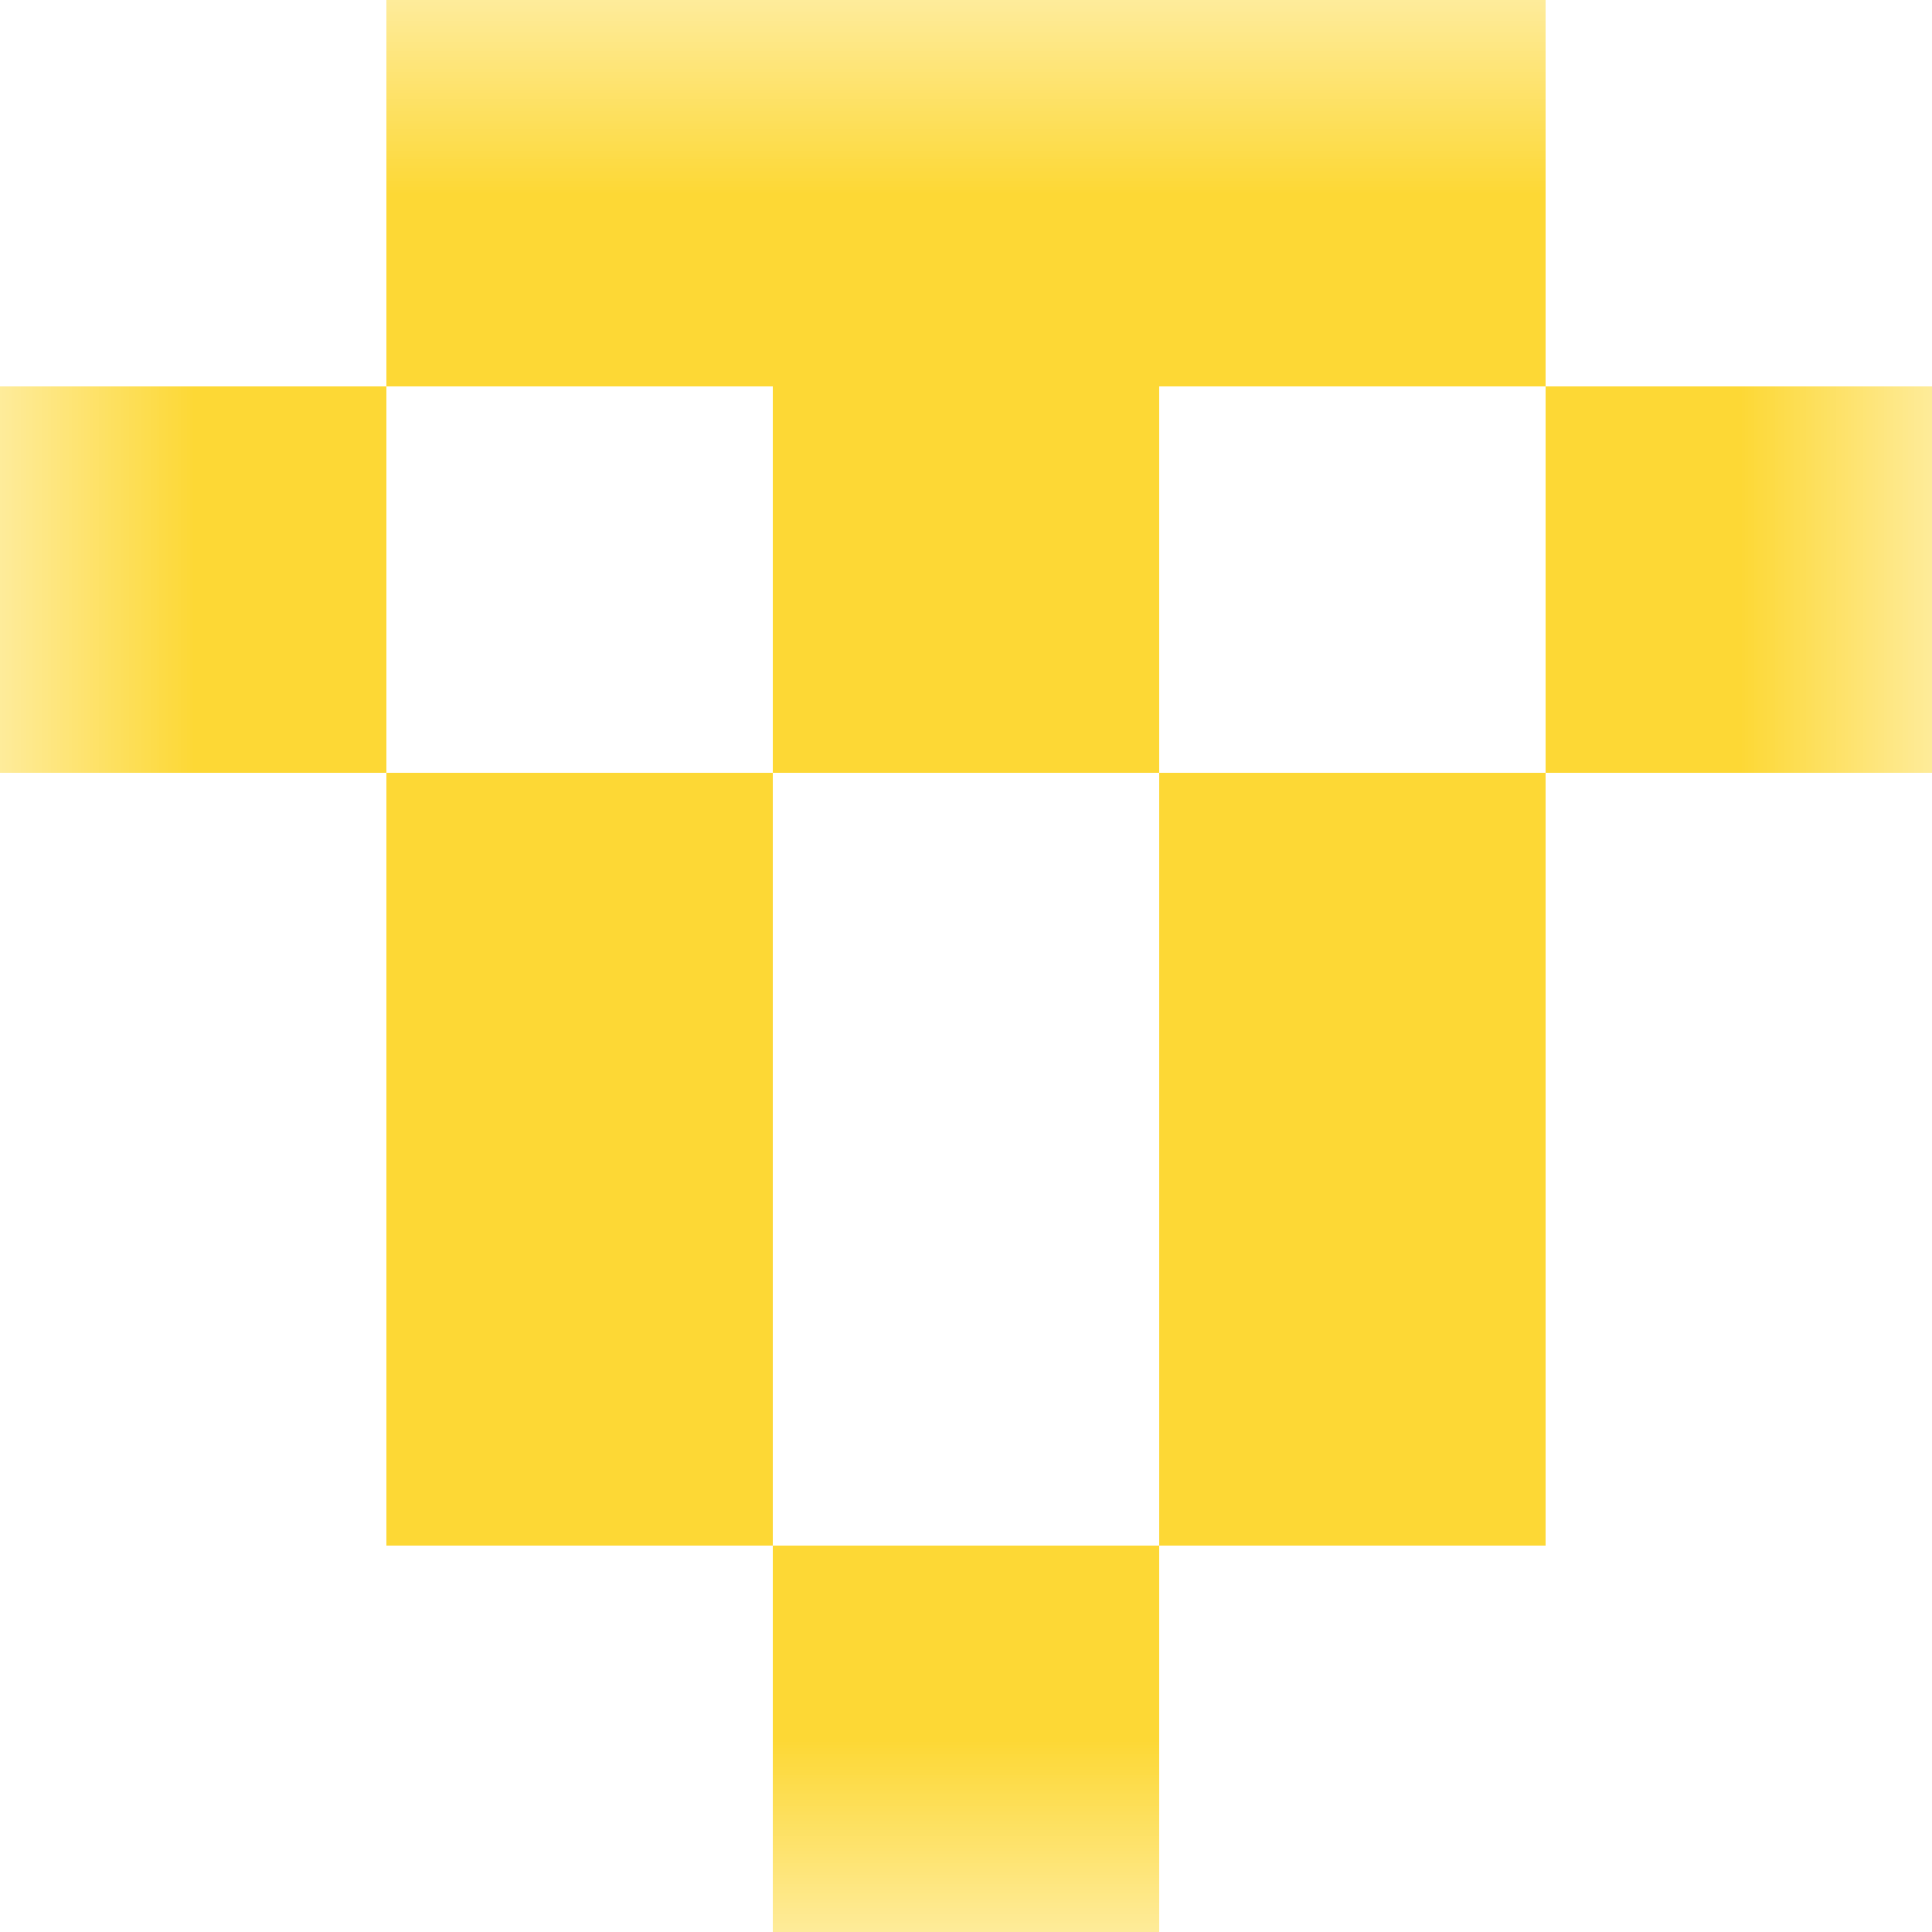 <svg xmlns="http://www.w3.org/2000/svg" viewBox="0 0 5 5" fill="none" shape-rendering="crispEdges"><mask id="viewboxMask"><rect width="5" height="5" rx="0" ry="0" x="0" y="0" fill="#fff" /></mask><g mask="url(#viewboxMask)"><path fill="#fdd835" d="M1 0h3v1H1z"/><path d="M0 1h1v1H0V1ZM4 1h1v1H4V1ZM3 1H2v1h1V1Z" fill="#fdd835"/><path d="M2 2H1v1h1V2ZM4 2H3v1h1V2Z" fill="#fdd835"/><path d="M2 3H1v1h1V3ZM4 3H3v1h1V3Z" fill="#fdd835"/><path fill="#fdd835" d="M2 4h1v1H2z"/></g></svg>